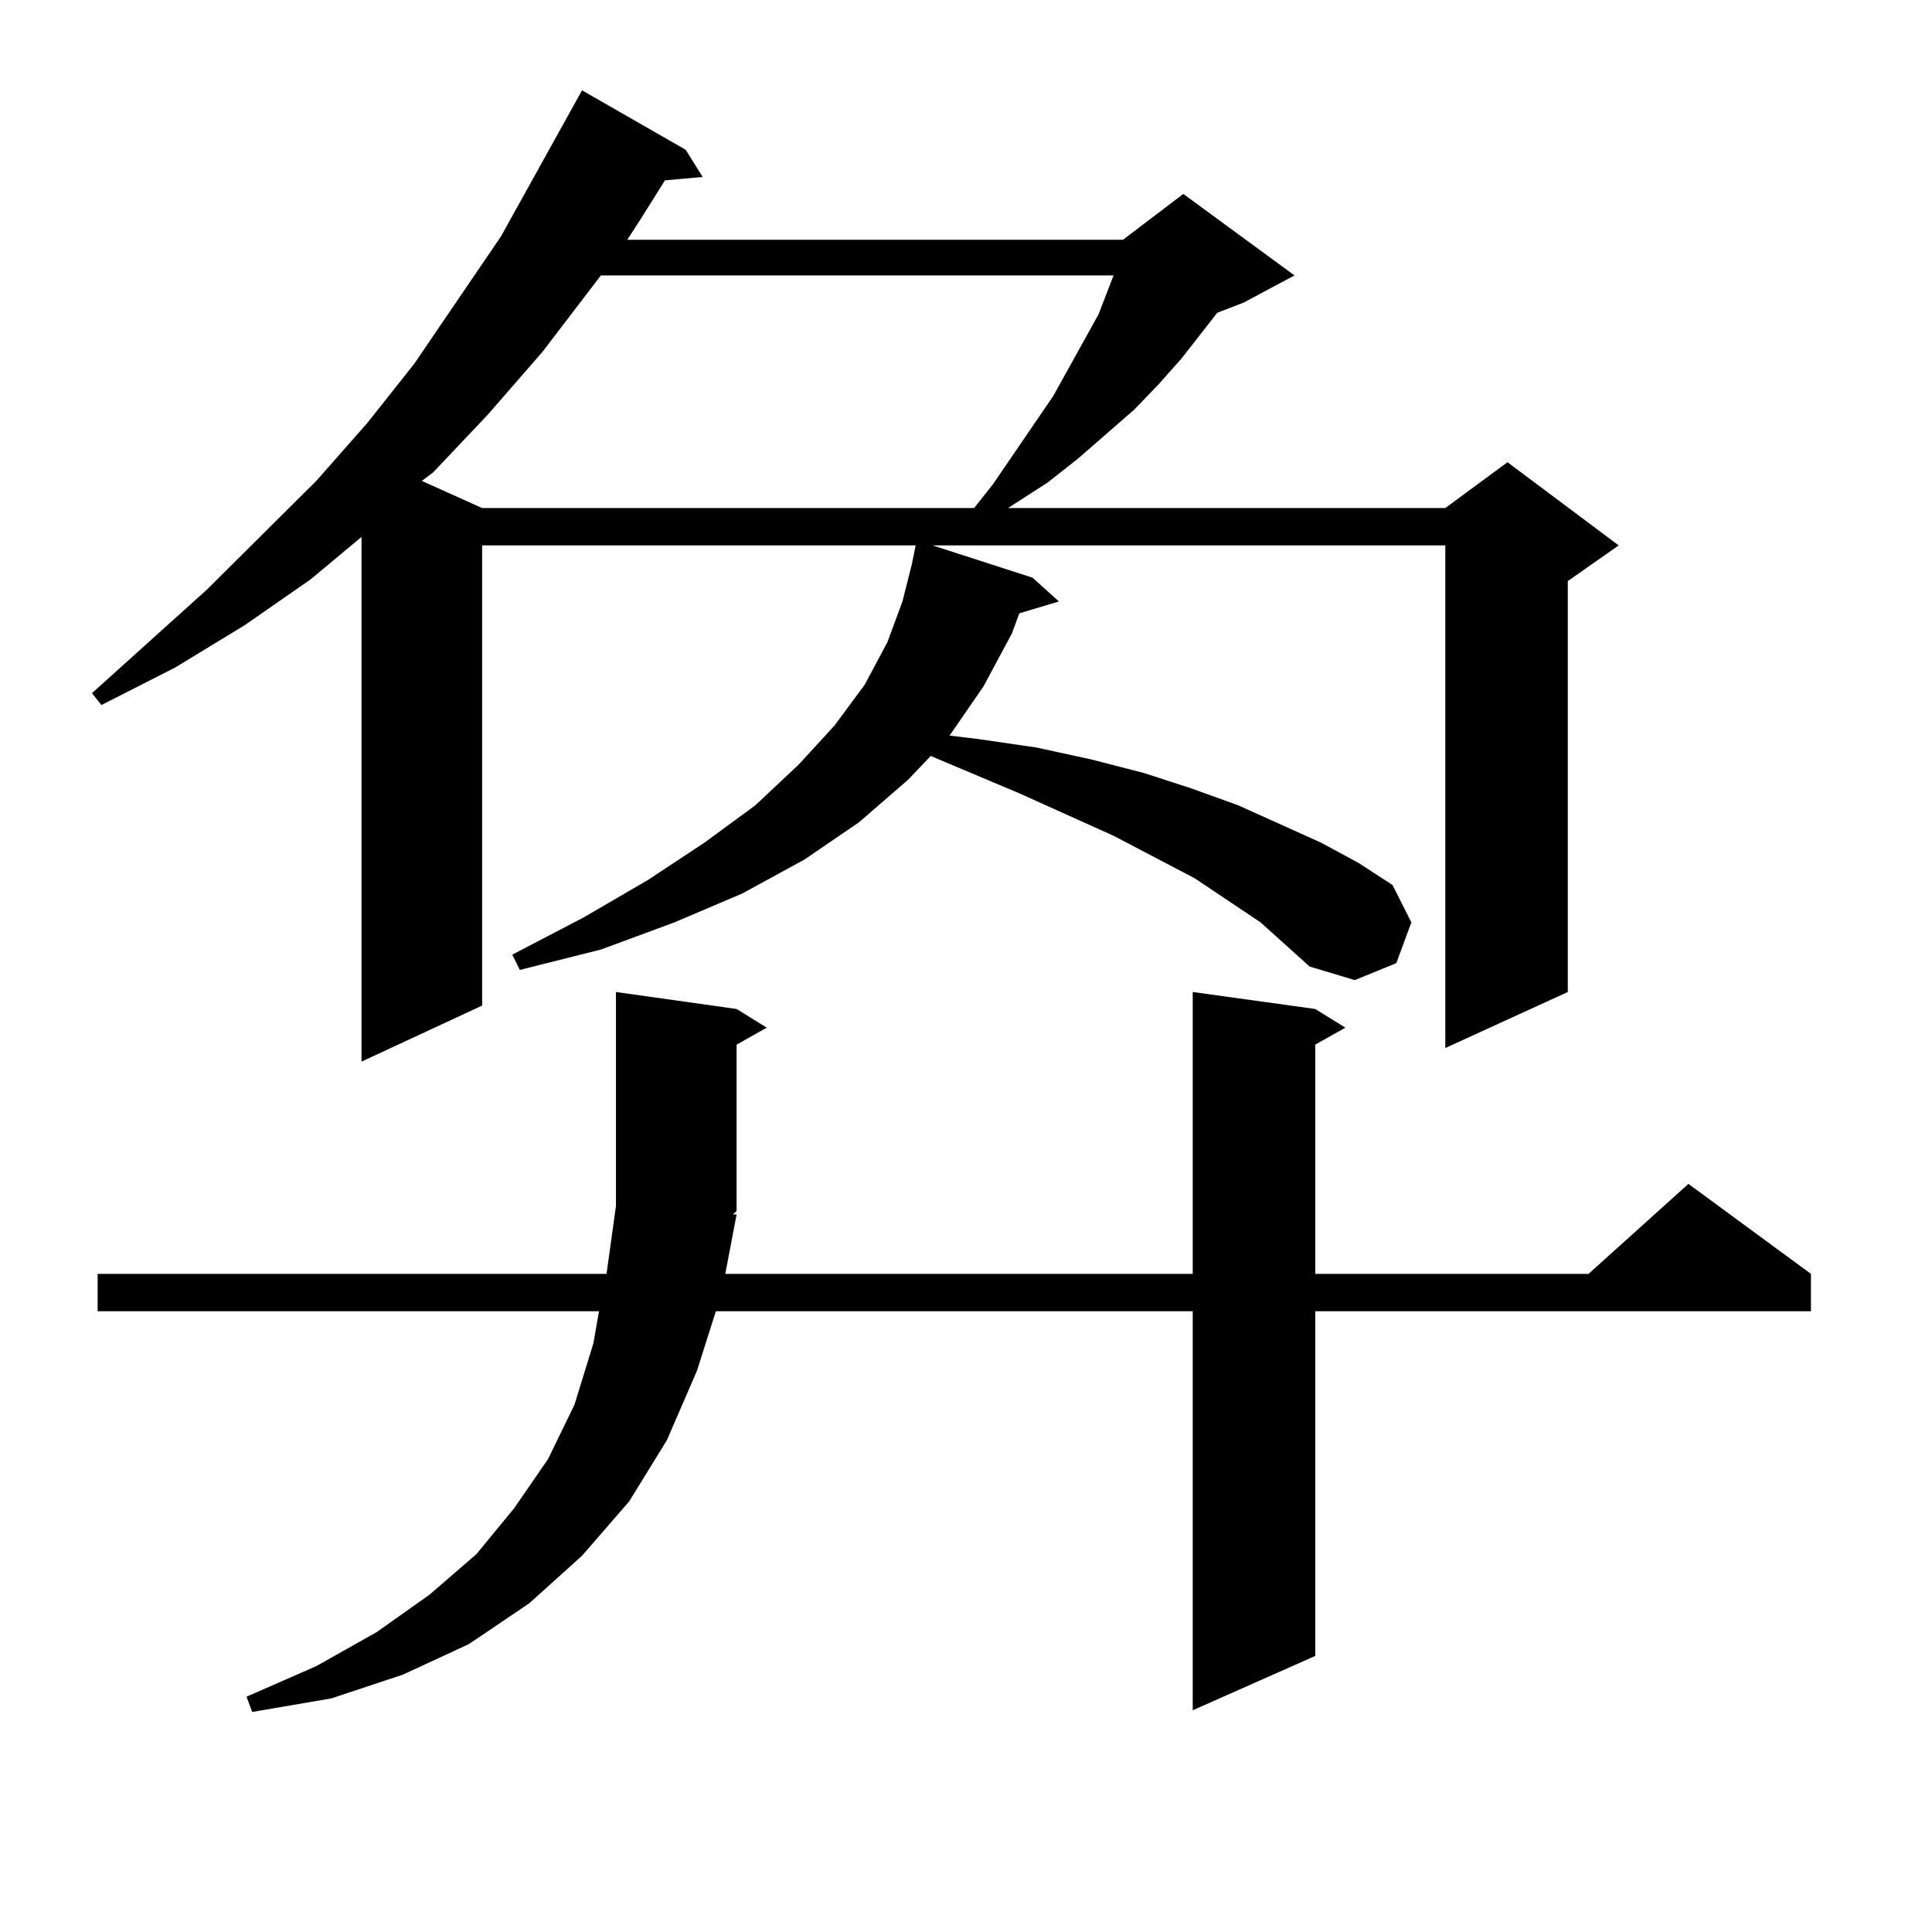 <?xml version="1.0" encoding="utf-8"?>
<!-- Generator: Adobe Illustrator 16.0.0, SVG Export Plug-In . SVG Version: 6.00 Build 0)  -->
<!DOCTYPE svg PUBLIC "-//W3C//DTD SVG 1.1//EN" "http://www.w3.org/Graphics/SVG/1.1/DTD/svg11.dtd">
<svg version="1.1" id="图层_1" xmlns="http://www.w3.org/2000/svg" xmlns:xlink="http://www.w3.org/1999/xlink" x="0px" y="0px"
	 width="1000px" height="1000px" viewBox="0 0 1000 1000" enable-background="new 0 0 1000 1000" xml:space="preserve">
<path d="M652.472,477.422l-34.146-22.852l-41.95-21.973l-48.779-21.973l-45.853-19.336l-11.707,12.305l-25.365,21.973
	l-28.292,19.336l-32.194,17.578l-35.121,14.941l-38.048,14.063l-41.95,10.547l-3.902-7.91l37.072-19.336l33.17-19.336l29.268-19.336
	l26.341-19.336l22.438-21.094l18.536-20.215l15.609-21.094l11.707-21.973l7.805-21.094l4.878-19.336l1.951-9.668H249.555v238.184
	l-62.438,29.004V277.91l-26.341,21.973l-34.146,23.73l-36.097,21.973l-38.048,19.336l-4.878-6.152l59.511-53.613l56.584-56.25
	l26.341-29.883l24.39-30.762l44.877-65.918l39.023-70.313l2.927-5.273l53.657,30.762l8.78,14.063l-19.512,1.758l-12.683,20.215
	l-6.829,10.547h256.579l31.219-23.73l57.56,42.188l-26.341,14.063l-13.658,5.273l-18.536,23.73l-11.707,13.184l-12.683,13.184
	L557.84,237.48l-15.609,12.305l-20.487,13.184h226.336l32.194-23.73l57.56,43.066l-26.341,18.457v212.695l-63.413,29.004V282.305
	H482.72l51.706,16.699l13.658,12.305l-20.487,6.152l-3.902,10.547l-14.634,27.246L491.5,380.742l14.634,1.758l30.243,4.395
	l28.292,6.152l27.316,7.031l24.39,7.91l24.39,8.789l42.926,19.336l19.512,10.547l17.561,11.426l9.756,19.336l-7.805,21.094
	l-21.463,8.789l-23.414-7.031L652.472,477.422z M381.259,628.594l-5.854,30.762h241.945V513.457l63.413,8.789l15.609,9.668
	l-15.609,8.789v118.652h141.46l51.706-46.582l63.413,46.582v19.336H680.764v178.418l-63.413,28.125V678.691H370.527l-9.756,30.762
	l-15.609,36.035l-19.512,31.641l-24.39,28.125l-27.316,24.609l-31.219,21.094l-34.146,15.82l-37.072,12.305l-40.975,7.031
	l-2.927-7.91l36.097-15.82l31.219-17.578l27.316-19.336l24.39-21.094l19.512-23.73l17.561-25.488l13.658-28.125l9.756-31.641
	l2.927-16.699H50.535v-19.336h263.408l4.878-35.156V513.457l62.438,8.789l15.609,9.668l-15.609,8.789v86.133l-1.951,1.758H381.259z
	 M311.017,142.559l-30.243,39.551l-28.292,32.52l-28.292,29.883l-5.854,4.395l31.219,14.063h254.628l9.756-12.305l31.219-45.703
	l23.414-42.188l7.805-20.215H311.017z"/>
</svg>
